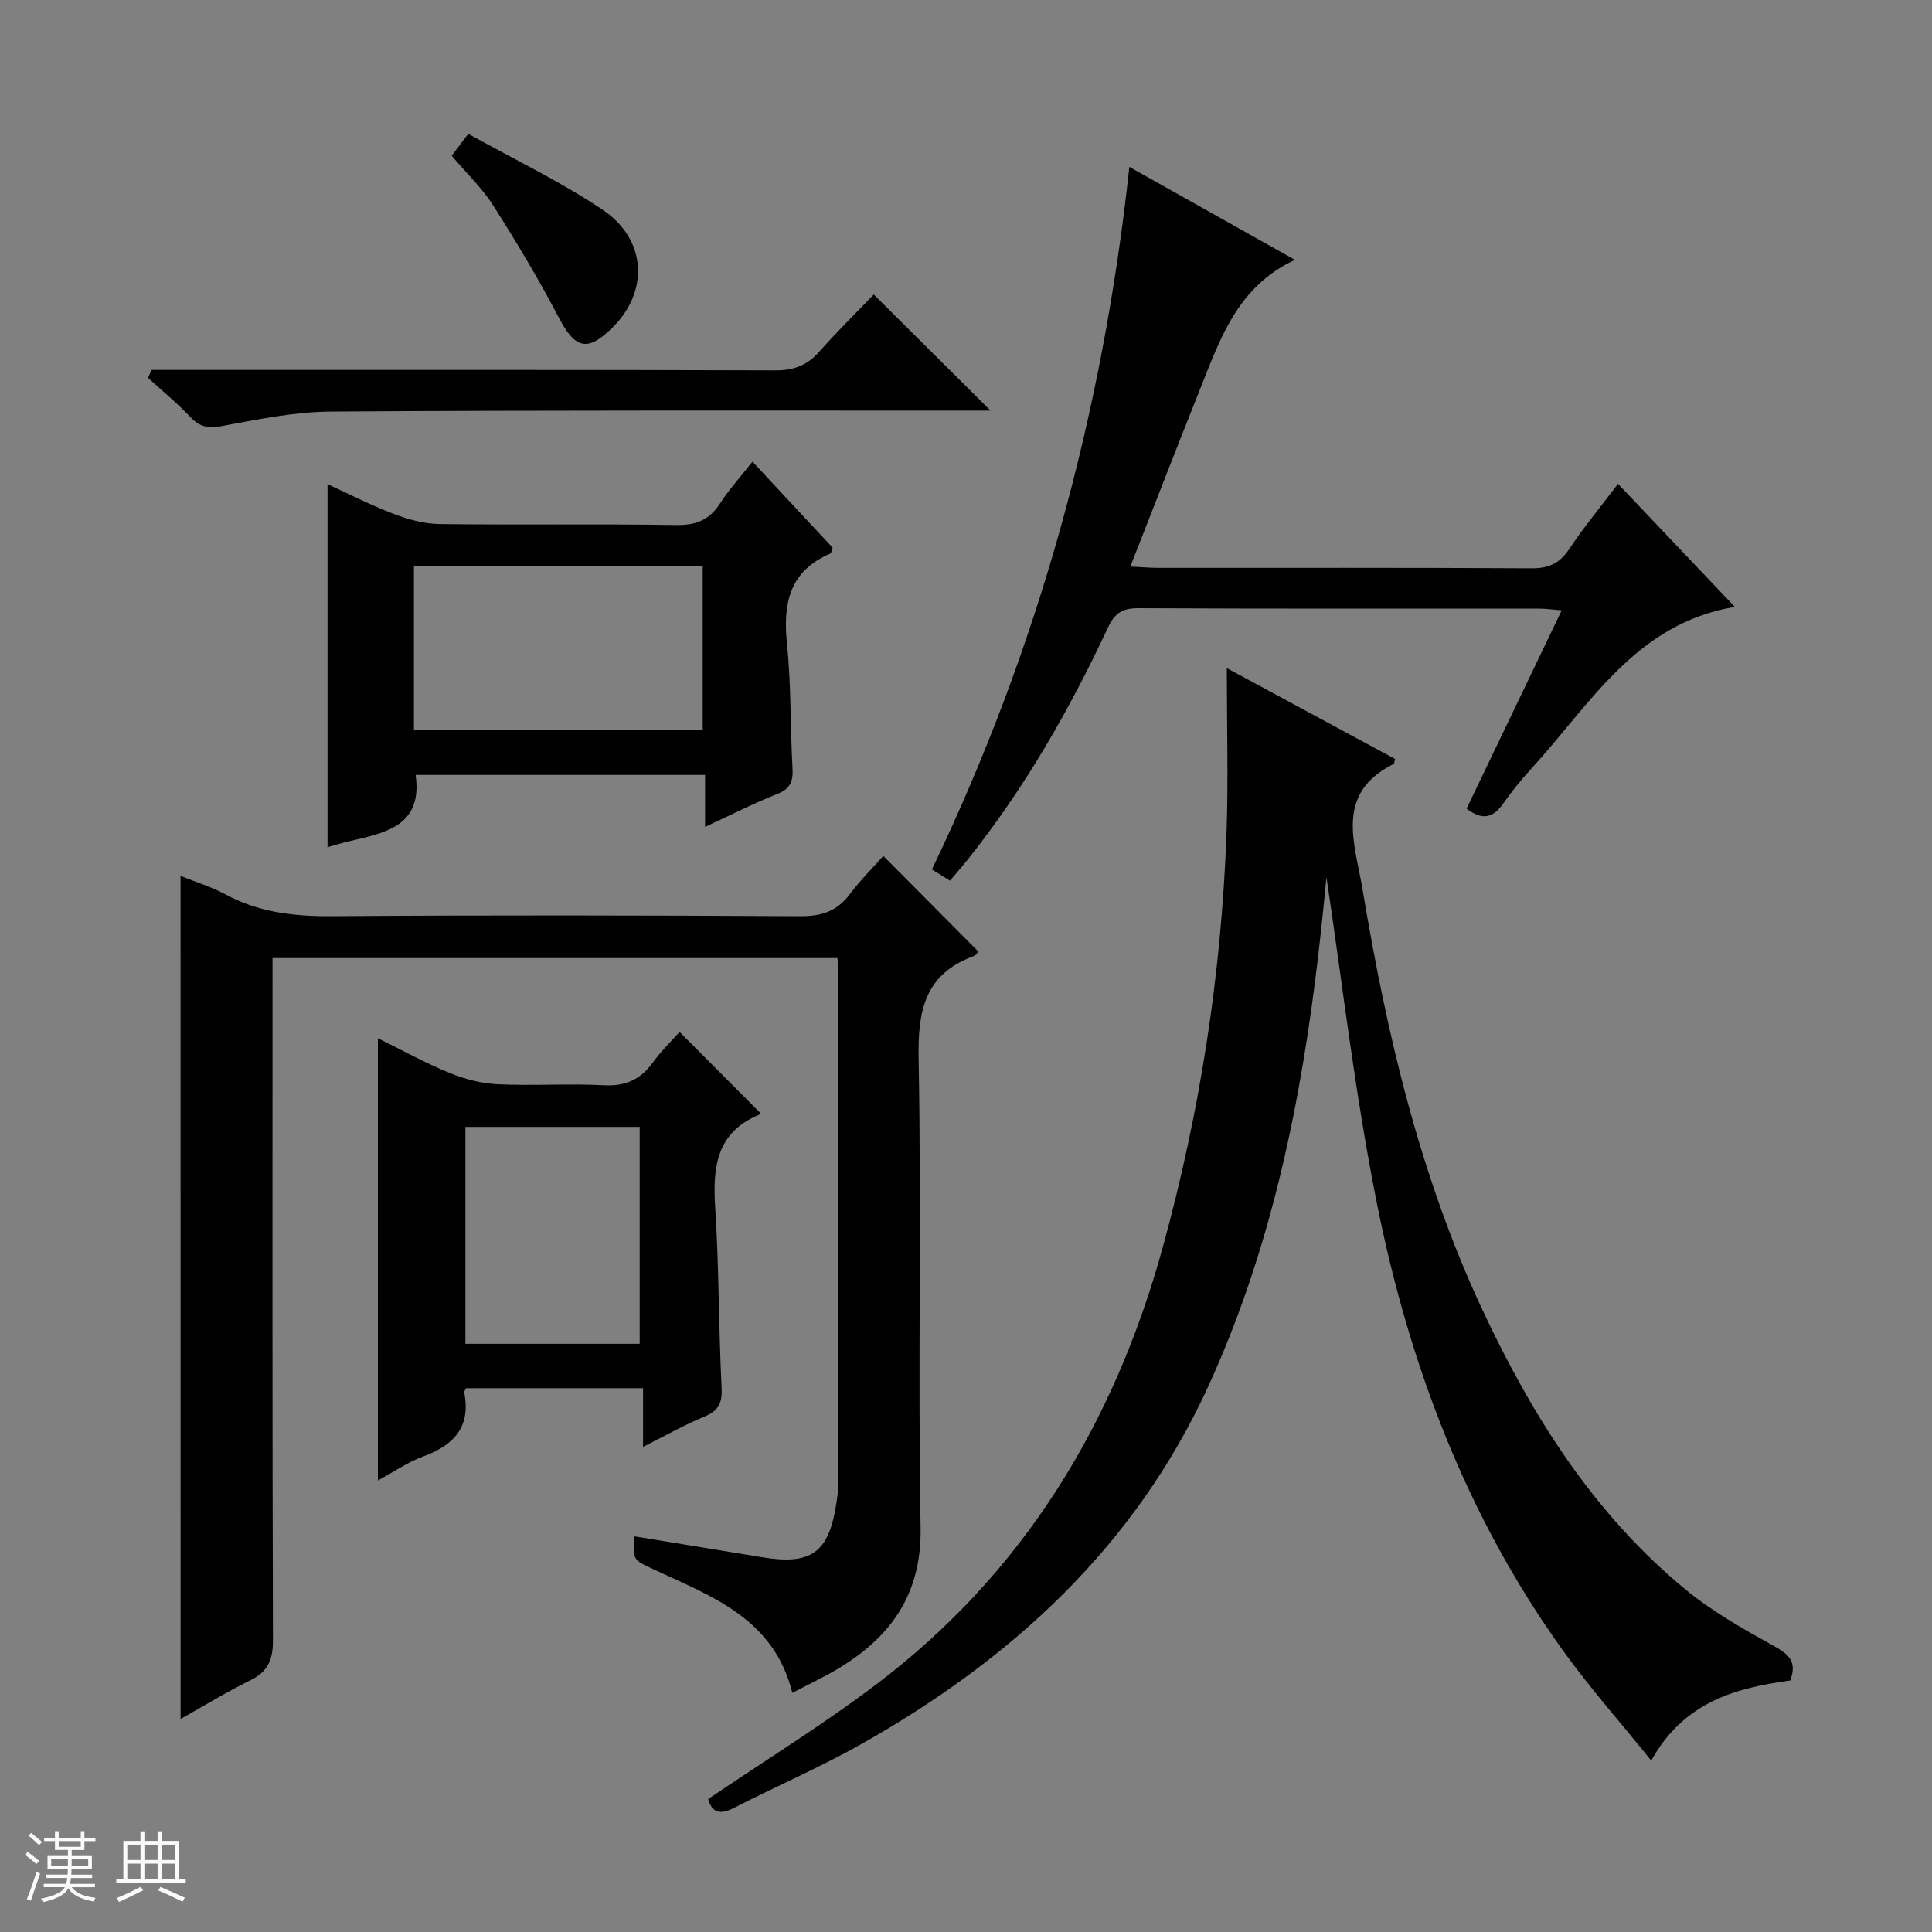 <svg enable-background="new 0 0 400 400" viewBox="0 0 400 400" xmlns="http://www.w3.org/2000/svg"><rect x="0" y="0" width="400" height="400" fill="#808080" stroke="none"/><path d="m5.17 384 .56-.58c.85.61 1.65 1.24 2.4 1.87l-.59.64c-.84-.73-1.63-1.38-2.37-1.93m1.22 9.53-.82-.34c.71-1.76 1.37-3.64 1.98-5.63.24.13.5.25.76.36-.6 1.67-1.24 3.54-1.92 5.61m-.5-13.5.57-.54c.56.44 1.31 1.06 2.26 1.87l-.64.64c-.68-.66-1.41-1.32-2.19-1.97m3.25.46h2.24v-1.36h.77v1.36h4.57v-1.36h.76v1.36h2.28v.69h-2.28v1.84h-2.64v1.26h4.18v2.64h-4.21c0 .45-.02.86-.05 1.21h4.32v.69h-4.38c-.04.34-.1.75-.19 1.22h5.15v.69h-4.82c.87 1.19 2.51 1.92 4.93 2.19-.17.31-.3.57-.37.76-2.77-.49-4.52-1.41-5.26-2.76-.56 1.26-2.3 2.23-5.24 2.9-.12-.24-.26-.48-.43-.72 2.73-.55 4.38-1.34 4.96-2.38h-4.38v-.69h4.65c.1-.38.17-.79.21-1.22h-4.32v-.69h4.4c.03-.34.05-.75.05-1.21h-4.2v-2.64h4.23v-1.26h-2.69v-1.84h-2.24zm1.46 4.46v1.29h3.45c.01-.4.02-.57.01-.53v-.32-.45h-3.46zm1.55-2.59h4.57v-1.19h-4.57zm6.11 2.59h-3.42v.77c-.01.19-.01.37-.02.53h3.44z" fill="#fafbfc"/><path d="m32.63 379.16h.82v1.98h3.54v7.89h1.46v.78h-14.37v-.78h1.46v-7.89h3.54v-1.98h.82v1.98h2.73zm-3.49 11.48.5.73c-1.61.82-3.28 1.63-5 2.41-.13-.27-.28-.55-.44-.82 1.75-.72 3.4-1.49 4.94-2.32m-2.78-5.55h2.73v-3.18h-2.73zm0 3.95h2.73v-3.2h-2.73zm3.54-3.95h2.73v-3.18h-2.73zm0 3.95h2.73v-3.2h-2.73zm7.89 4.68c-1.84-.92-3.51-1.7-5.02-2.32l.45-.73c1.89.8 3.57 1.55 5.04 2.23zm-1.62-11.81h-2.73v3.18h2.73zm-2.73 7.13h2.73v-3.2h-2.73v3.19z" fill="#fafbfc"/><g fill="#000001"><path d="m274.63 181.65c-.32 3.12-.88 9.02-1.56 14.91-3.58 31.14-9.72 61.62-22.86 90.36-15.16 33.15-40.53 56.44-71.66 74.05-8.66 4.9-17.86 8.86-26.72 13.4-3.2 1.64-4.56.45-5.22-1.89 11.84-8.03 23.74-15.37 34.84-23.77 30.48-23.06 49.26-53.99 59.31-90.55 7.7-27.99 12.11-56.5 13.17-85.49.4-10.96.07-21.95.07-34.34 12.59 6.79 23.73 12.81 34.84 18.81-.15.51-.15.96-.34 1.05-12.21 6.11-8.01 16.32-6.42 25.83 5.01 30.06 11.91 59.59 24.92 87.34 10.25 21.87 23.01 42.09 41.88 57.66 5.58 4.61 12.04 8.25 18.4 11.78 3.07 1.71 4.84 3.21 3.37 7.13-11.23 1.53-22.04 4.4-28.78 16.58-6.47-8.02-12.73-15.09-18.22-22.71-19.96-27.73-31.81-59.07-38.49-92.23-4.68-23.25-7.34-46.88-10.53-67.92z"/><path d="m37.38 181.35c3.18 1.29 6.38 2.25 9.25 3.8 6.95 3.77 14.29 4.59 22.11 4.54 32.32-.24 64.64-.18 96.96 0 4.38.02 7.6-1.02 10.24-4.55 2.18-2.91 4.79-5.5 6.94-7.93 6.67 6.71 13.17 13.24 19.71 19.83-.09.08-.51.72-1.08.94-10.11 3.76-11.51 11.36-11.32 21.27.61 32.31-.16 64.64.41 96.95.24 13.56-5.85 22.38-16.62 29-3.07 1.89-6.37 3.41-9.94 5.29-3.78-15.28-16.47-19.89-28.32-25.39-4.7-2.18-4.76-2.03-4.34-7.01 8.77 1.43 17.51 2.85 26.26 4.3 10.37 1.73 13.99-.89 15.55-11.33.19-1.31.39-2.64.39-3.96.02-35.15.02-70.31.01-105.46 0-.98-.12-1.96-.21-3.28-38.9 0-77.61 0-116.96 0v6.36c0 44.98-.05 89.96.09 134.95.01 4.01-1.08 6.45-4.7 8.23-4.89 2.4-9.54 5.26-14.42 7.99-.01-58.25-.01-116.18-.01-174.54z"/><path d="m196.68 182.34c-1.39-.87-2.48-1.55-3.74-2.33 22.11-46.03 35.37-94.35 40.88-145.46 11.07 6.22 22.28 12.51 34.28 19.25-11.76 5.47-15.39 16.11-19.49 26.38-4.84 12.13-9.56 24.31-14.59 37.12 2.48.12 4.08.27 5.69.27 25.82.01 51.64-.06 77.46.09 3.59.02 5.81-1.11 7.77-4.06 2.94-4.42 6.35-8.53 10.05-13.43 8.03 8.45 15.86 16.7 24.19 25.48-20.5 3.42-29.87 20.11-42.02 33.36-2.13 2.33-4.14 4.8-5.96 7.38-2 2.84-4.16 3.62-7.56 1.03 6.44-13.44 12.93-26.97 19.69-41.05-1.86-.15-3.23-.36-4.61-.36-27.65-.02-55.31.05-82.96-.09-3.3-.02-4.93.93-6.36 3.99-7.91 16.93-17.15 33.09-28.82 47.77-1.12 1.42-2.33 2.79-3.9 4.66z"/><path d="m67.81 175.4c0-25.24 0-49.93 0-75.16 4.32 1.97 8.91 4.34 13.7 6.16 3.02 1.15 6.34 2.06 9.53 2.1 16.31.21 32.62-.06 48.93.2 4.12.07 6.89-1.03 9.11-4.47 1.87-2.91 4.24-5.5 6.71-8.65 5.68 6.09 11.19 12 16.6 17.81-.24.63-.27 1.13-.48 1.22-8.43 3.59-9.83 10.26-8.98 18.59.88 8.58.68 17.26 1.15 25.89.15 2.68-.45 4.22-3.15 5.29-4.9 1.94-9.61 4.35-14.95 6.82 0-3.84 0-7.08 0-10.76-20.23 0-40.09 0-59.93 0 1.49 10.5-6.16 11.98-13.6 13.69-1.6.37-3.17.86-4.64 1.27zm17.89-24.31h59.79c0-11.57 0-22.65 0-33.86-20.06 0-39.78 0-59.79 0z"/><path d="m78.24 306.51c0-30.75 0-60.78 0-91.55 4.93 2.42 9.76 5.1 14.84 7.18 3.12 1.28 6.59 2.18 9.95 2.34 7.31.35 14.67-.18 21.98.21 4.47.24 7.58-1.16 10.15-4.7 1.73-2.39 3.89-4.48 5.54-6.34 5.67 5.68 11.12 11.16 16.68 16.74.06-.12-.02.33-.25.42-8.81 3.67-9.59 10.82-9.06 19.14.8 12.44.71 24.94 1.33 37.4.16 3.2-.68 4.75-3.6 5.96-4.09 1.69-7.97 3.9-12.66 6.25 0-4.34 0-8.04 0-12.15-12.58 0-24.61 0-36.64 0-.15.32-.43.63-.39.88 1.42 7.17-2.16 10.94-8.52 13.26-3.18 1.17-6.05 3.18-9.35 4.96zm54.2-28.29c0-15.23 0-30.1 0-44.91-12.29 0-24.19 0-36.08 0v44.91z"/><path d="m31.38 76.59h5.77c41.13 0 82.26-.05 123.39.09 3.84.01 6.59-1.05 9.1-3.88 3.73-4.22 7.76-8.18 11.26-11.83 8.31 8.26 16.16 16.06 24.18 24.04-1.25 0-2.96 0-4.67 0-43.96.02-87.92-.1-131.88.2-7.56.05-15.15 1.62-22.63 3.01-2.82.52-4.54.18-6.47-1.86-2.73-2.89-5.83-5.43-8.78-8.12.25-.56.49-1.1.73-1.65z"/><path d="m93.52 32.24c1.03-1.35 1.9-2.5 3.43-4.53 9.36 5.21 18.98 9.81 27.75 15.67 9.23 6.17 9.71 16.93 2.11 24.44-5.2 5.13-7.72 4.41-11.1-2.04-4.14-7.9-8.73-15.59-13.52-23.12-2.28-3.62-5.48-6.66-8.67-10.42z"/></g></svg>